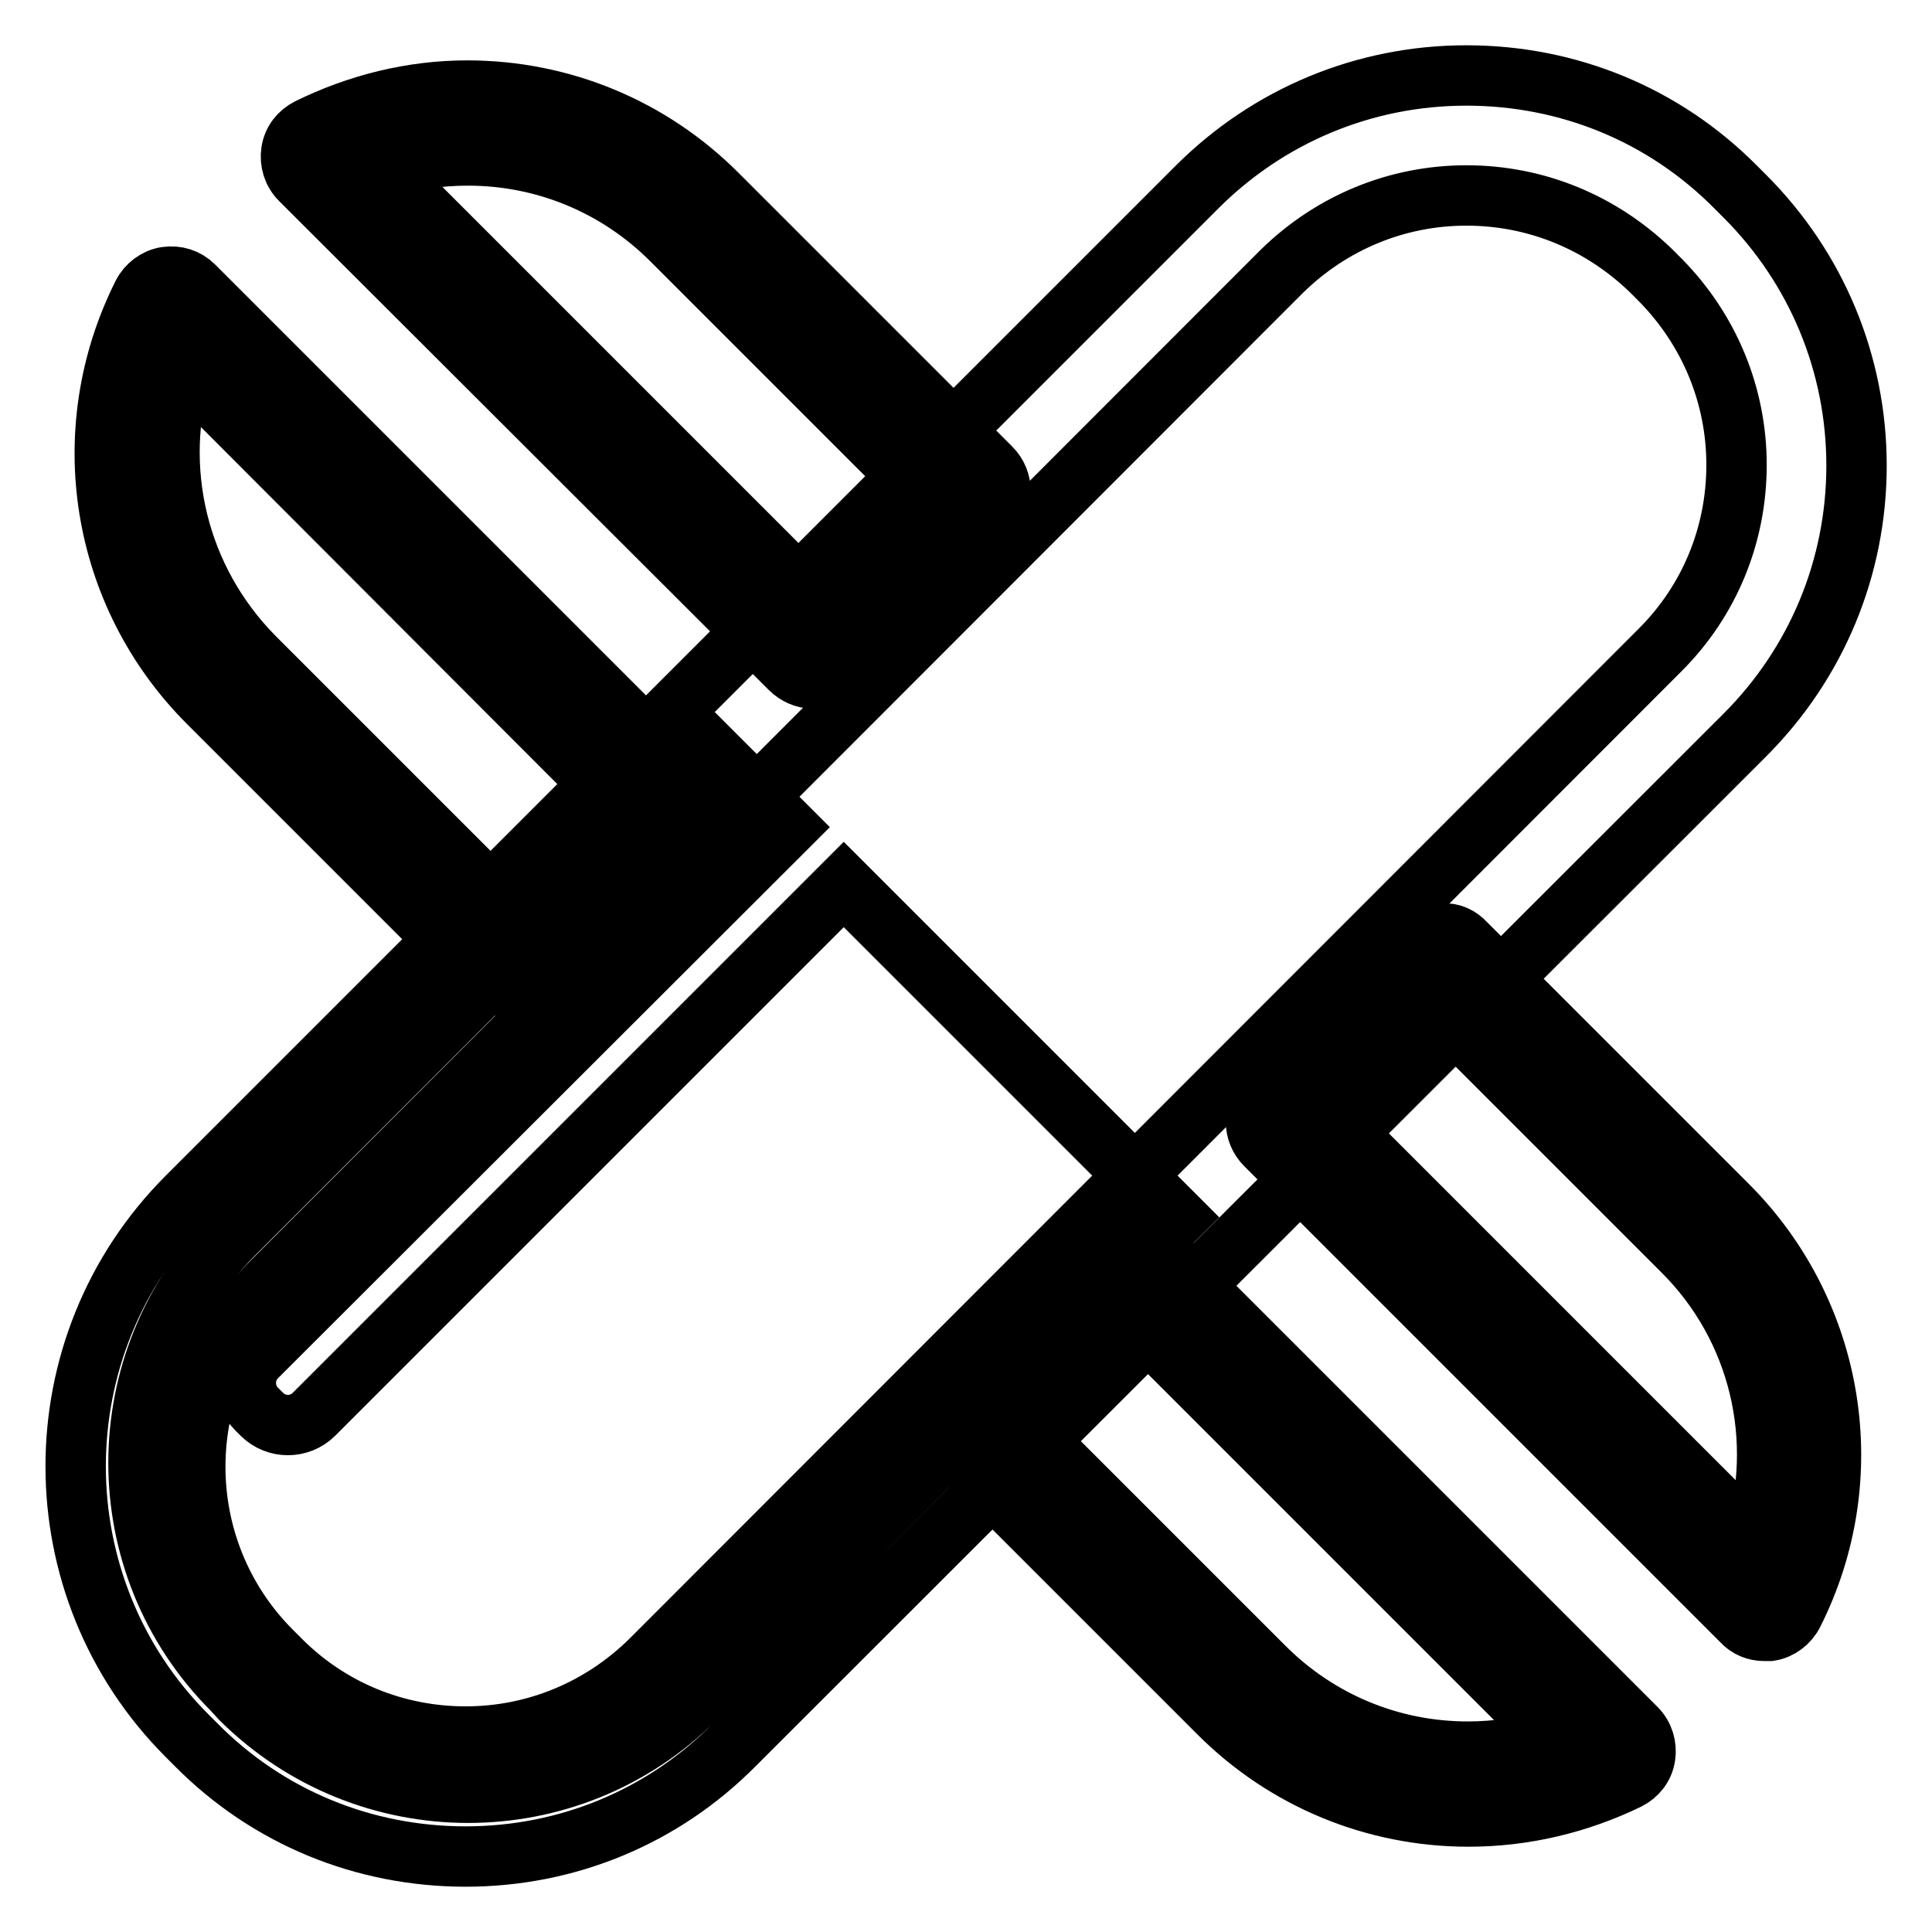 <?xml version="1.0" encoding="utf-8"?>
<!-- Svg Vector Icons : http://www.onlinewebfonts.com/icon -->
<!DOCTYPE svg PUBLIC "-//W3C//DTD SVG 1.1//EN" "http://www.w3.org/Graphics/SVG/1.1/DTD/svg11.dtd">
<svg version="1.1" xmlns="http://www.w3.org/2000/svg" xmlns:xlink="http://www.w3.org/1999/xlink" x="0px" y="0px" viewBox="0 0 256 256" enable-background="new 0 0 256 256" xml:space="preserve">
<g> <path stroke-width="8" fill-opacity="0" stroke="#000000"  d="M66.9,126.4L30.7,90.1c-13.3-13.3-15.9-33.2-8-49.2l64.8,64.8L66.9,126.4L66.9,126.4z M213.7,231.9 c-15.9,8-35.9,5.4-49.2-8l-34.3-34.3l20.5-20.7L213.7,231.9L213.7,231.9z M191.2,127.9l34.7,34.7c13.3,13.3,15.9,33.2,7.9,49.2 l-63.1-63.1L191.2,127.9L191.2,127.9z M42.9,20.8c15.9-8,35.9-5.4,49.2,8L128.3,65l-20.6,20.6L42.9,20.8L42.9,20.8z M194.6,240.7 c-12.5,0-24.3-4.9-33.1-13.7l-34.3-34.3c-1.7-1.7-1.7-4.4,0-6l20.5-20.7c0.8-0.8,1.8-1.2,3.1-1.3c1.1,0,2.2,0.5,3,1.3l63,63 c1,1,1.4,2.4,1.2,3.7c-0.2,1.4-1.1,2.5-2.3,3.1C209.1,239,201.9,240.7,194.6,240.7z M136.2,189.6l31.3,31.3 c7.2,7.2,16.8,11.2,27,11.2c3.9,0,7.8-0.6,11.5-1.8L150.7,175L136.2,189.6z M233.8,216.1c-1.1,0-2.2-0.4-3-1.3l-63.1-63.1 c-1.7-1.7-1.7-4.4,0-6l20.5-20.7c0.8-0.8,1.9-1.3,3-1.3c1.1-0.1,2.2,0.4,3,1.3l34.7,34.7c14.3,14.3,17.8,36.1,8.7,54.1 c-0.6,1.2-1.8,2.1-3.1,2.3C234.3,216.1,234.1,216.1,233.8,216.1z M176.8,148.6l55.6,55.6c4.2-13.4,0.8-28.3-9.5-38.5L191.2,134 L176.8,148.6z M66.9,130.7c-1.1,0-2.2-0.5-3-1.3L27.6,93.1C13.3,78.8,9.8,57.1,18.9,39c0.6-1.2,1.8-2.1,3.1-2.3 c1.4-0.2,2.7,0.2,3.7,1.2l64.8,64.8c1.7,1.7,1.7,4.4,0,6.1L70,129.4C69.2,130.2,68.1,130.7,66.9,130.7z M24.2,48.5 C20,62,23.5,76.8,33.7,87.1l33.2,33.2l14.5-14.5L24.2,48.5z M107.7,89.9c-1.1,0-2.2-0.5-3-1.3L39.8,23.8c-1-1-1.4-2.4-1.2-3.7 c0.2-1.4,1.1-2.5,2.3-3.1c6.5-3.2,13.7-5,21-5c12.5,0,24.3,4.9,33.1,13.7L131.3,62c1.7,1.7,1.7,4.4,0,6.1l-20.6,20.6 C109.9,89.4,108.8,89.9,107.7,89.9z M50.5,22.3l57.2,57.2L122.2,65L89,31.8c-7.2-7.2-16.8-11.2-27-11.2 C58,20.6,54.2,21.2,50.5,22.3z M61.7,246c-13.5,0-26.2-5.2-35.7-14.8l-1.2-1.2c-19.7-19.7-19.7-51.7,0-71.4L158.6,24.8 c9.5-9.5,22.2-14.8,35.7-14.8s26.2,5.2,35.7,14.8l1.2,1.2c9.5,9.5,14.8,22.2,14.8,35.7c0,13.5-5.3,26.2-14.8,35.7L97.3,231.2 C87.8,240.8,75.1,246,61.7,246z M194.3,25.9c-9.2,0-17.9,3.6-24.5,10.1L36,169.9c-13.5,13.5-13.5,35.4,0,48.9l1.2,1.2 c6.5,6.5,15.2,10.1,24.5,10.1c9.2,0,17.9-3.6,24.5-10.1L220,86.1c6.5-6.5,10.1-15.2,10.1-24.5c0-9.2-3.6-17.9-10.1-24.5l-1.2-1.2 C212.2,29.5,203.6,25.9,194.3,25.9z M30.8,223.9c-16.6-16.6-16.6-43.5,0-60.2l63.8-63.8l9.7,9.7L34,179.8c-1.9,1.9-1.9,5,0,6.9 l0.7,0.7c1.9,1.9,5,1.9,6.9,0l70.2-70.2l44.1,44.1l-63.8,63.8c-16.6,16.6-43.5,16.6-60.2,0L30.8,223.9L30.8,223.9z"/></g>
</svg>